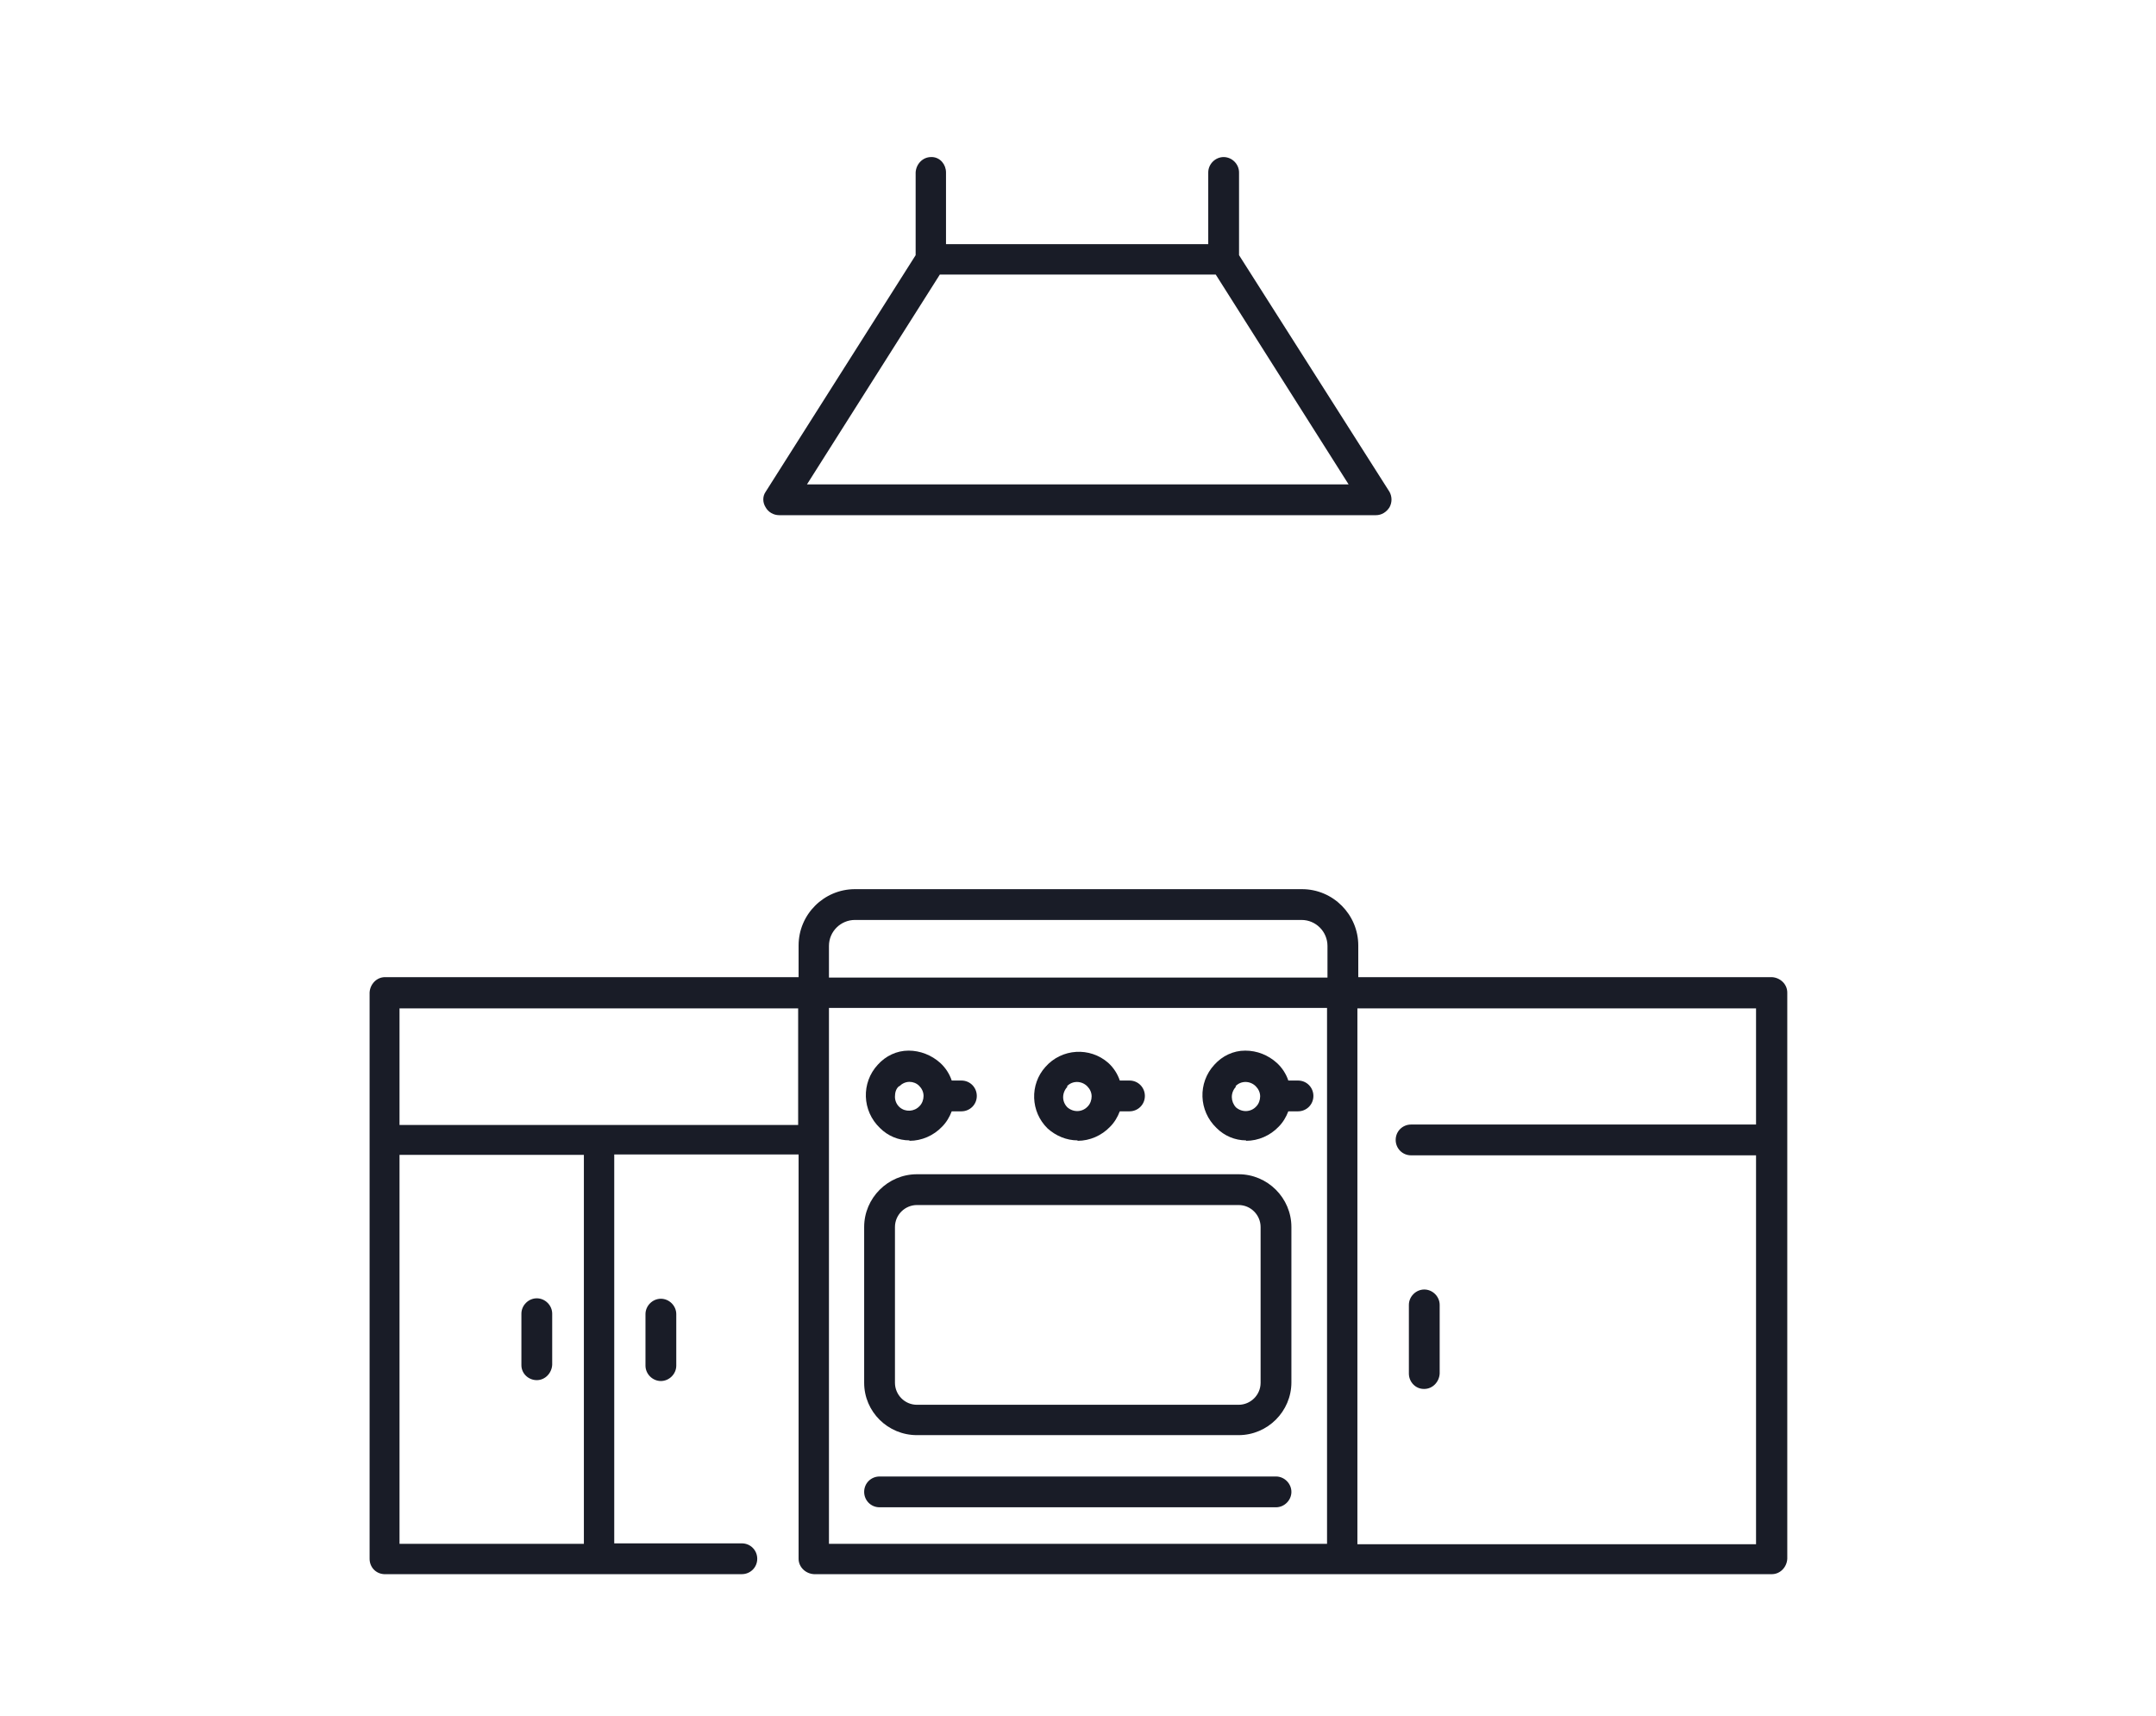 <?xml version="1.0" encoding="UTF-8"?><svg id="Calque_1" xmlns="http://www.w3.org/2000/svg" viewBox="0 0 49 39"><defs><style>.cls-1{fill:#191c27;}</style></defs><g id="cuisine"><path id="Tracé_19" class="cls-1" d="m21.16,3.57c-.19,0-.34.16-.35.35v1.88l-3.41,5.38c-.07.1-.07.24,0,.35.06.11.18.18.31.18h13.56c.13,0,.24-.07.31-.18.06-.11.06-.24,0-.35l-3.42-5.38v-1.88c0-.19-.16-.35-.35-.35s-.35.16-.35.35h0v1.63h-5.96v-1.63c0-.18-.13-.34-.31-.35,0,0-.02,0-.02,0m-2.83,7.44l3.02-4.77h6.27l3.02,4.77h-12.3Z"/><path id="Tracé_20" class="cls-1" d="m8.73,35.78h8.13c.19,0,.35-.15.35-.35,0-.19-.15-.35-.35-.35h-2.9v-8.84h4.19v9.19c0,.19.16.34.35.35h21.77c.19,0,.34-.16.35-.35v-12.87c0-.19-.16-.34-.35-.35h-9.4v-.72c0-.7-.57-1.28-1.28-1.28h-10.16c-.7,0-1.28.57-1.28,1.28v.72h-9.4c-.19,0-.34.16-.35.35v12.87c0,.19.14.34.33.35,0,0,0,0,.01,0m4.53-.69h-4.19v-8.84h4.19v8.84Zm16.89,0h-11.32v-12.18h11.32v12.18Zm9.75-9.53h-7.84c-.19,0-.35.15-.35.35,0,.19.15.35.35.35h7.84v8.84h-9.06v-12.18h9.06v2.64Zm-20.48-4.65h10.15c.33,0,.59.27.59.59v.72h-11.33v-.72c0-.33.27-.59.59-.59m-1.29,4.66h-9.06v-2.65h9.06v2.65Z"/><path id="Tracé_21" class="cls-1" d="m20.84,32.62h7.31c.66,0,1.2-.54,1.2-1.2v-3.53c0-.66-.54-1.2-1.2-1.2h-7.31c-.66,0-1.2.54-1.2,1.2v3.54c0,.66.54,1.19,1.2,1.19m-.5-4.73c0-.28.23-.5.5-.5h7.31c.28,0,.5.23.5.5v3.54c0,.28-.23.5-.5.5h-7.31c-.28,0-.5-.23-.5-.5v-3.54Z"/><path id="Tracé_22" class="cls-1" d="m20.67,25.93c.28,0,.55-.12.74-.32.1-.1.17-.22.22-.35h.22c.19,0,.35-.15.35-.35,0-.19-.15-.35-.35-.35h-.22c-.05-.15-.14-.29-.26-.4-.2-.18-.46-.28-.72-.28-.27,0-.52.12-.7.32-.38.41-.36,1.05.05,1.44.18.18.42.28.67.28m-.23-1.23c.06-.06.14-.1.23-.1h0c.08,0,.16.03.22.09.06.06.1.14.1.23,0,.08-.03.17-.09.23-.12.13-.32.14-.45.03-.07-.06-.11-.15-.11-.24,0-.09.02-.18.09-.24"/><path id="Tracé_23" class="cls-1" d="m24.49,25.93c.28,0,.55-.12.74-.32.1-.1.17-.22.22-.35h.22c.19,0,.35-.15.35-.35,0-.19-.15-.35-.35-.35h-.22c-.05-.15-.14-.29-.26-.4-.42-.37-1.06-.33-1.43.09-.36.4-.34,1.02.05,1.4.19.17.43.27.68.27m-.24-1.23c.12-.13.33-.13.46,0,.06.06.1.14.1.23,0,.08-.03.17-.09.23-.12.13-.32.14-.46.02-.13-.13-.13-.33,0-.47"/><path id="Tracé_24" class="cls-1" d="m28.32,25.93c.28,0,.55-.12.74-.32.1-.1.17-.22.22-.35h.22c.19,0,.35-.15.35-.35,0-.19-.15-.35-.35-.35h-.22c-.05-.15-.14-.29-.26-.4-.2-.18-.45-.28-.72-.28-.27,0-.52.12-.7.32-.38.41-.36,1.05.05,1.44.18.18.42.28.67.28m-.24-1.23c.12-.13.33-.13.46,0,.06.06.1.14.1.23,0,.08-.03.17-.09.23-.12.13-.32.14-.46.02-.12-.13-.13-.33,0-.47"/><path id="Tracé_25" class="cls-1" d="m29,33.56h-9.01c-.19,0-.35.15-.35.35,0,.19.15.35.35.35h9.01c.19,0,.35-.16.35-.35,0-.19-.16-.35-.35-.35"/><path id="Tracé_26" class="cls-1" d="m12.2,31.37c.19,0,.34-.16.35-.35v-1.16c0-.19-.16-.35-.35-.35s-.35.16-.35.35v1.17c0,.19.16.34.35.34"/><path id="Tracé_27" class="cls-1" d="m14.67,29.87v1.17c0,.19.16.35.35.35s.35-.16.35-.35v-1.17c0-.19-.16-.35-.35-.35s-.35.16-.35.35h0"/><path id="Tracé_28" class="cls-1" d="m32.37,31.57c.19,0,.34-.16.35-.35v-1.56c0-.19-.16-.35-.35-.35s-.35.16-.35.35h0v1.56c0,.19.15.35.34.35,0,0,0,0,0,0"/></g></svg>